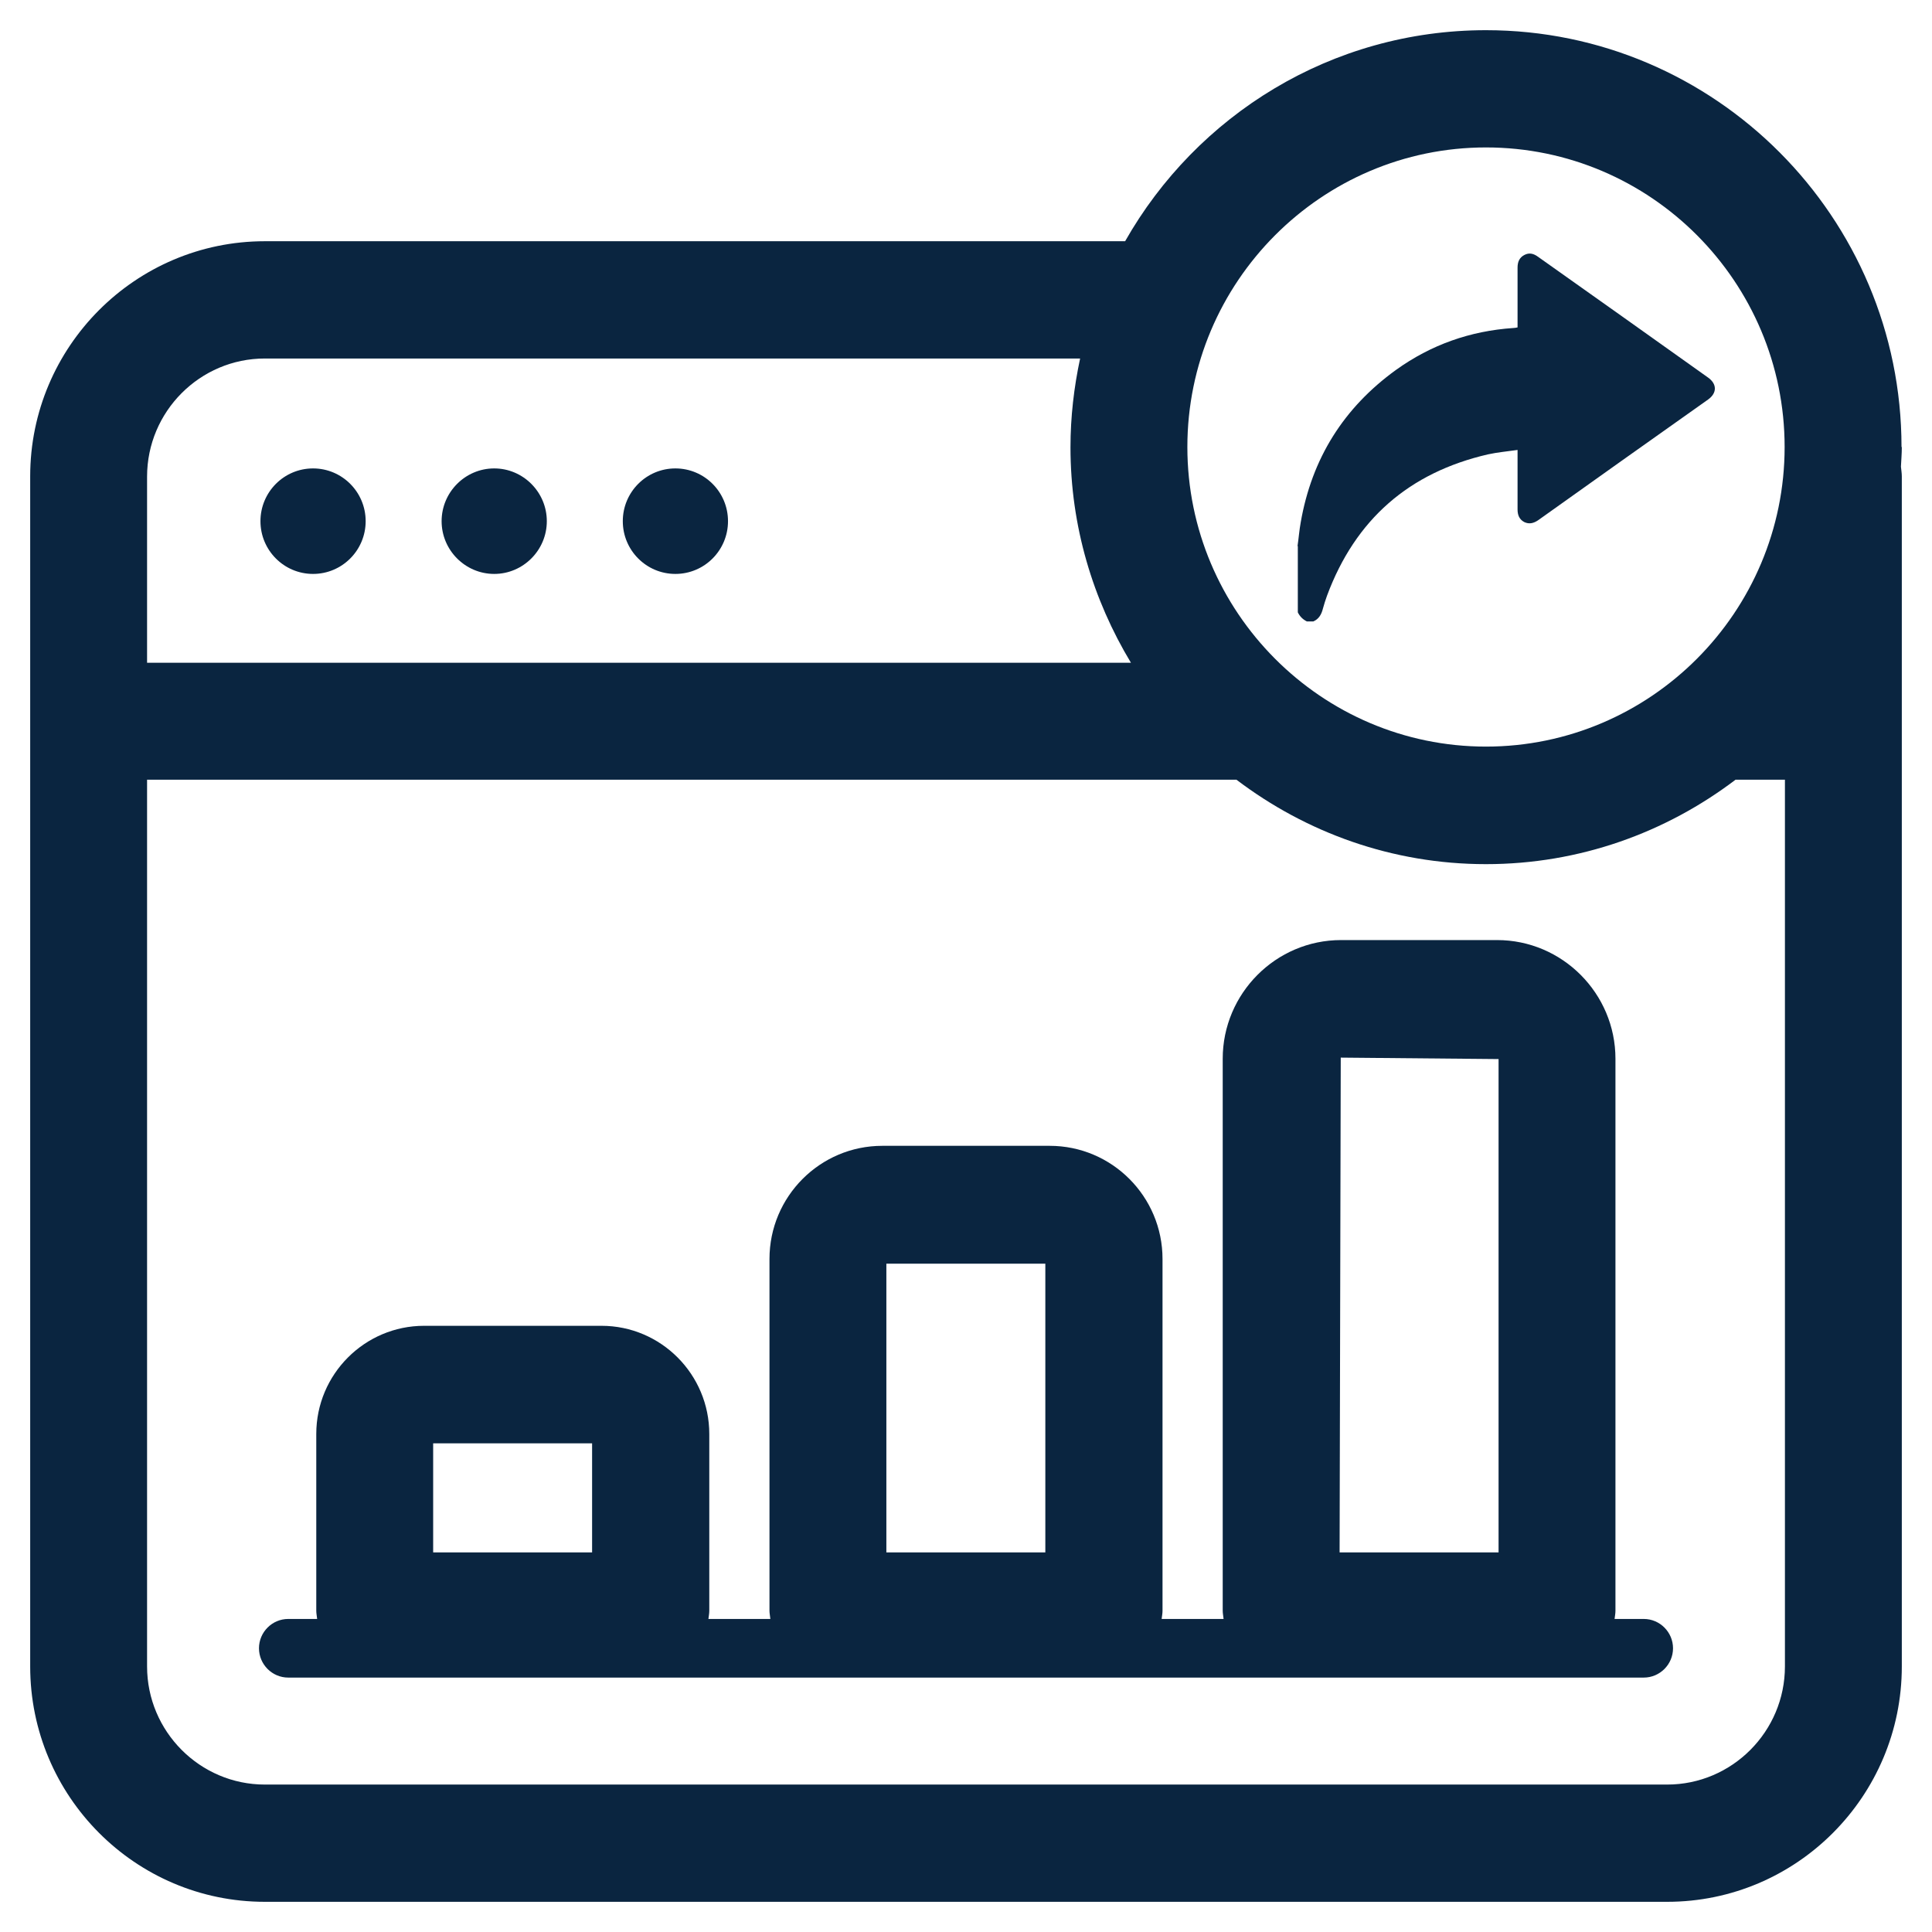 <svg width="64" height="64" viewBox="0 0 64 64" fill="none" xmlns="http://www.w3.org/2000/svg">
<path d="M10.37 19.012C11.332 19.012 12.113 18.23 12.113 17.265C12.113 16.299 11.332 15.517 10.37 15.517C9.408 15.517 8.628 16.299 8.628 17.265C8.628 18.23 9.408 19.012 10.37 19.012Z" fill="#0A2540"/>
<path d="M16.372 19.012C17.33 19.012 18.114 18.226 18.114 17.265C18.114 16.303 17.33 15.517 16.372 15.517C15.413 15.517 14.629 16.303 14.629 17.265C14.629 18.226 15.413 19.012 16.372 19.012Z" fill="#0A2540"/>
<path d="M22.373 19.012C23.336 19.012 24.116 18.23 24.116 17.265C24.116 16.299 23.336 15.517 22.373 15.517C21.411 15.517 20.631 16.299 20.631 17.265C20.631 18.23 21.411 19.012 22.373 19.012Z" fill="#0A2540"/>
<path d="M53.485 53.63C53.494 53.542 53.514 53.455 53.514 53.358V35.073C53.514 32.908 51.752 31.141 49.593 31.141H44.424C42.266 31.141 40.504 32.908 40.504 35.073V53.358C40.504 53.445 40.523 53.532 40.533 53.63H38.481C38.49 53.542 38.51 53.455 38.51 53.358V41.705C38.51 39.637 36.835 37.957 34.773 37.957H29.227C27.165 37.957 25.49 39.637 25.49 41.705V53.358C25.49 53.445 25.51 53.532 25.519 53.63H23.467C23.477 53.542 23.496 53.455 23.496 53.358V47.502C23.496 45.531 21.899 43.919 19.924 43.919H14.049C12.084 43.919 10.477 45.522 10.477 47.502V53.358C10.477 53.445 10.496 53.532 10.506 53.63H9.547C9.015 53.63 8.579 54.067 8.579 54.601C8.579 55.135 9.015 55.572 9.547 55.572H54.453C54.985 55.572 55.421 55.135 55.421 54.601C55.421 54.067 54.985 53.63 54.453 53.63H53.485ZM44.424 35.035L49.642 35.083V51.425H44.376L44.414 35.035H44.424ZM29.362 41.861H34.628V51.425H29.362V41.861ZM14.349 47.813H19.614V51.425H14.349V47.813Z" fill="#0A2540"/>
<path d="M62.99 14.808C62.99 7.195 56.815 1 49.225 1C44.105 1 39.642 3.816 37.271 7.991H8.773C4.485 7.991 1 11.487 1 15.779V55.203C1 59.504 4.485 63 8.773 63H55.227C59.515 63 63 59.504 63 55.203V15.779C63 15.672 62.981 15.565 62.971 15.459C62.981 15.245 63 15.031 63 14.808H62.99ZM49.225 4.884C54.685 4.884 59.118 9.341 59.118 14.808C59.118 20.275 54.675 24.732 49.225 24.732C43.776 24.732 39.333 20.275 39.333 14.808C39.333 9.341 43.776 4.884 49.225 4.884ZM8.773 11.876H35.78C35.577 12.827 35.461 13.808 35.461 14.818C35.461 17.43 36.206 19.867 37.464 21.955H4.872V15.789C4.872 13.633 6.624 11.876 8.773 11.876ZM8.773 59.116C6.624 59.116 4.872 57.358 4.872 55.203V25.829H40.959C43.263 27.577 46.118 28.626 49.225 28.626C52.333 28.626 55.188 27.577 57.492 25.829H59.128V55.203C59.128 57.358 57.376 59.116 55.227 59.116H8.773Z" fill="#0A2540"/>
<path d="M42.982 18.09C43.021 17.828 43.04 17.566 43.088 17.304C43.456 15.187 44.511 13.507 46.244 12.254C47.406 11.419 48.703 10.963 50.126 10.866C50.174 10.866 50.213 10.856 50.271 10.846V10.691C50.271 10.079 50.271 9.477 50.271 8.865C50.271 8.681 50.329 8.535 50.493 8.448C50.658 8.36 50.803 8.399 50.949 8.506C52.826 9.836 54.704 11.167 56.582 12.507C56.882 12.72 56.882 13.021 56.582 13.235C54.704 14.565 52.826 15.896 50.949 17.236C50.803 17.333 50.658 17.372 50.493 17.294C50.329 17.206 50.271 17.061 50.271 16.876C50.271 16.274 50.271 15.682 50.271 15.08C50.271 15.031 50.271 14.983 50.271 14.905C49.932 14.954 49.603 14.983 49.293 15.051C46.68 15.653 44.898 17.206 43.96 19.731C43.911 19.867 43.863 20.013 43.824 20.158C43.776 20.353 43.688 20.508 43.505 20.586H43.292C43.156 20.518 43.059 20.421 42.992 20.285C42.992 19.556 42.992 18.828 42.992 18.09H42.982Z" fill="#0A2540"/>
</svg>

